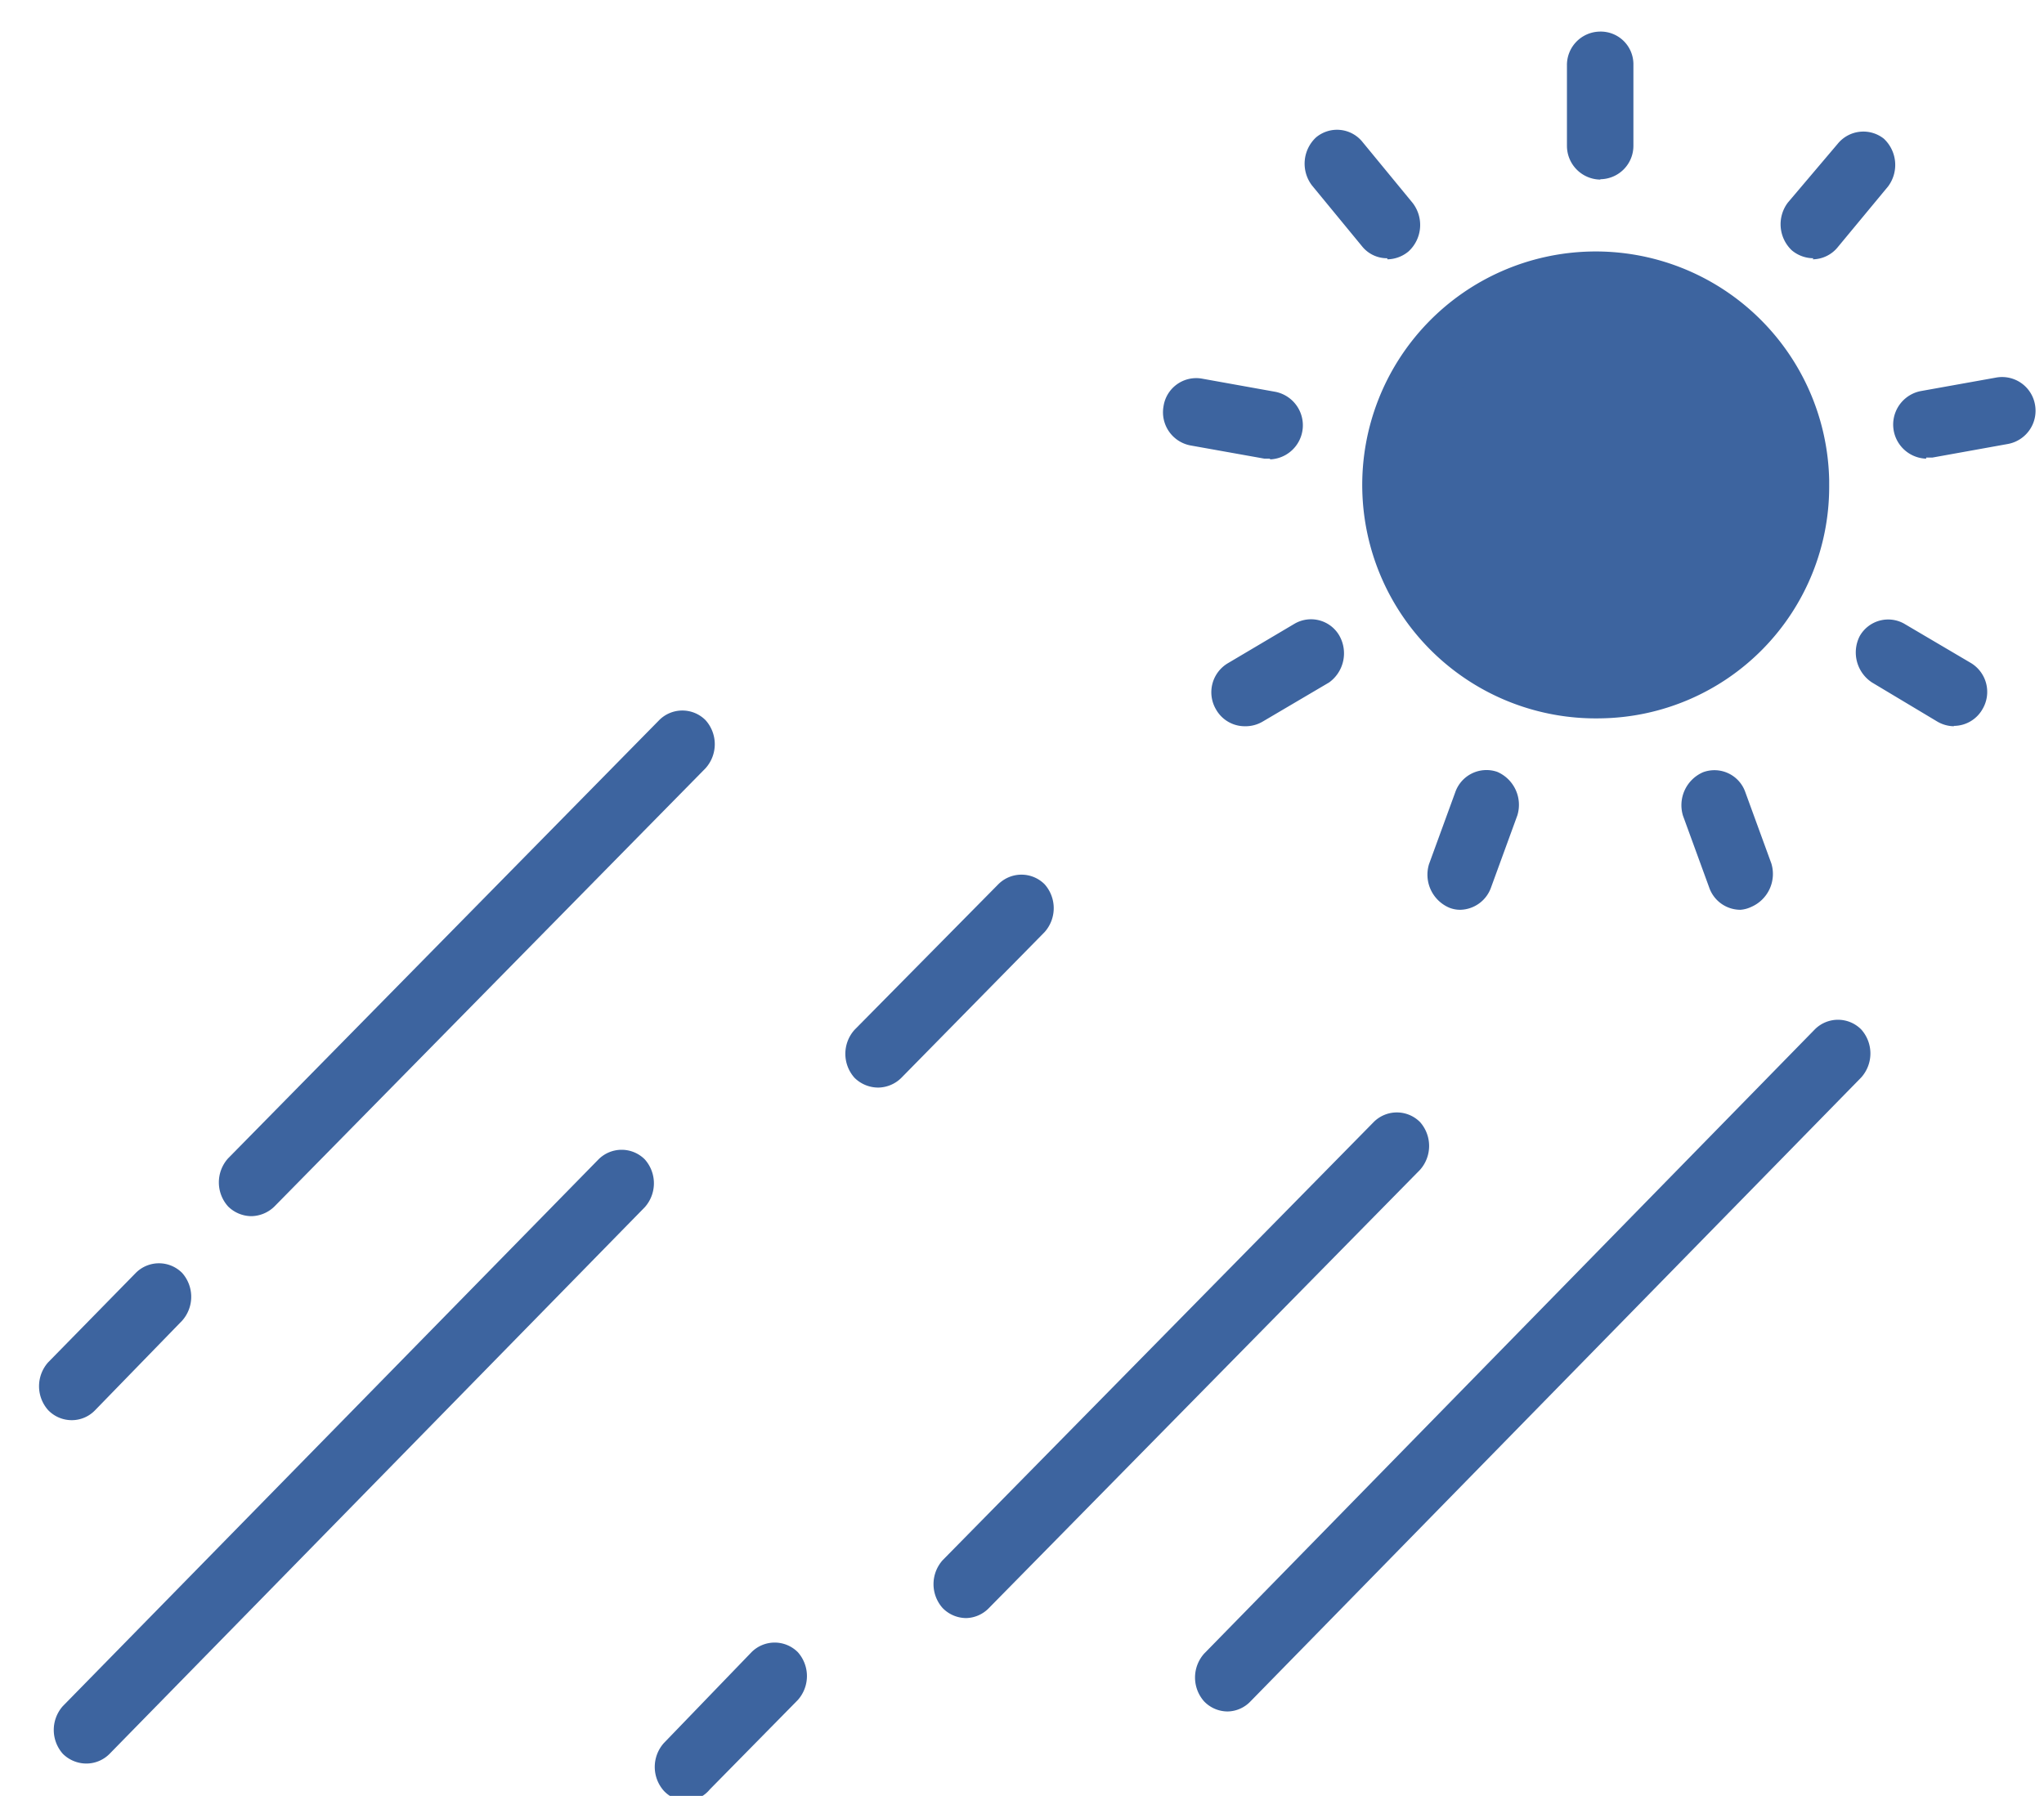 <svg id="レイヤー_1" data-name="レイヤー 1" xmlns="http://www.w3.org/2000/svg" viewBox="0 0 56.9 50"><defs><style>.cls-1{fill:#3d649f;}</style></defs><g id="グループ_249" data-name="グループ 249"><g id="グループ_248" data-name="グループ 248"><g id="グループ_142" data-name="グループ 142"><ellipse id="楕円形_32" data-name="楕円形 32" class="cls-1" cx="44.55" cy="13.49" rx="5.45" ry="5.56"/><path id="パス_131" data-name="パス 131" class="cls-1" d="M44.55,20a6.5,6.5,0,1,1,6.37-6.63v.13A6.45,6.45,0,0,1,44.55,20Zm0-11.12a4.62,4.62,0,1,0,4.52,4.71v-.09a4.57,4.57,0,0,0-4.52-4.61Z"/><path id="パス_132" data-name="パス 132" class="cls-1" d="M48.45,25.33a.92.92,0,0,1-.87-.62l-.73-2a1,1,0,0,1,.56-1.21.91.91,0,0,1,1.17.54v0l.73,2a1,1,0,0,1-.56,1.21A.85.85,0,0,1,48.45,25.33Zm-7.8,0a.81.81,0,0,1-.31-.06,1,1,0,0,1-.56-1.21l.73-2a.92.92,0,0,1,1.17-.57h0a1,1,0,0,1,.56,1.21l-.73,2A.93.93,0,0,1,40.65,25.33Zm-6-5.11a.92.92,0,0,1-.8-.47.94.94,0,0,1,.34-1.29l1.84-1.09a.91.91,0,0,1,1.25.32l0,0A1,1,0,0,1,37,19l-1.85,1.09A.94.94,0,0,1,34.68,20.22Zm19.74,0a.94.94,0,0,1-.46-.13L52.11,19a1,1,0,0,1-.34-1.29A.91.91,0,0,1,53,17.36h0l1.85,1.09a.94.94,0,0,1,.34,1.29.92.92,0,0,1-.8.47Zm-.77-7.45a.95.95,0,0,1-.16-1.88l2.12-.38a.93.93,0,0,1,1.07.76h0a.94.94,0,0,1-.75,1.09l-2.11.38-.17,0Zm-18.26,0-.16,0-2.07-.37a.94.94,0,0,1-.74-1.09.92.92,0,0,1,1.06-.77h0l2.06.37a.95.95,0,0,1-.16,1.88ZM50.48,7.19a.94.94,0,0,1-.6-.22,1,1,0,0,1-.11-1.33L51.16,4a.92.92,0,0,1,1.28-.14l0,0a1,1,0,0,1,.12,1.33l-1.4,1.69a.91.91,0,0,1-.7.34Zm-11.86,0a.89.89,0,0,1-.71-.34L36.52,5.16a1,1,0,0,1,.11-1.33.91.91,0,0,1,1.28.1l0,0,1.39,1.69A1,1,0,0,1,39.21,7a.94.94,0,0,1-.59.22ZM44.55,5a.94.94,0,0,1-.93-.94h0V1.83a.93.93,0,0,1,.9-.95.91.91,0,0,1,.95.89V4.05a.93.93,0,0,1-.92.94Z"/><path id="パス_133" data-name="パス 133" class="cls-1" d="M2.4,49.1a.93.93,0,0,1-.65-.27,1,1,0,0,1,0-1.33L16.66,32.28a.91.91,0,0,1,1.29,0l0,0a1,1,0,0,1,0,1.33L3.06,48.82A.91.91,0,0,1,2.4,49.1Z"/><path id="パス_134" data-name="パス 134" class="cls-1" d="M24.45,30.28a.94.94,0,0,1-.66-.27,1,1,0,0,1,0-1.34l4-4.05a.91.91,0,0,1,1.29,0l0,0a1,1,0,0,1,0,1.33L25.1,30A.93.93,0,0,1,24.45,30.28Z"/><path id="パス_135" data-name="パス 135" class="cls-1" d="M2,39.54a.91.91,0,0,1-.66-.28,1,1,0,0,1,0-1.33l2.44-2.49a.91.91,0,0,1,1.29,0l0,0a1,1,0,0,1,0,1.33L2.65,39.26A.9.9,0,0,1,2,39.54Z"/><path id="パス_136" data-name="パス 136" class="cls-1" d="M7,33.86a.93.93,0,0,1-.65-.27,1,1,0,0,1,0-1.34l12-12.2a.91.91,0,0,1,1.29,0l0,0a1,1,0,0,1,0,1.34l-12,12.2A.94.94,0,0,1,7,33.86Z"/><path id="パス_137" data-name="パス 137" class="cls-1" d="M34.18,47.65a.91.91,0,0,1-.66-.28,1,1,0,0,1,0-1.33l17-17.38a.91.91,0,0,1,1.29,0l0,0a1,1,0,0,1,0,1.34l-17,17.37A.9.9,0,0,1,34.18,47.65Z"/><path id="パス_138" data-name="パス 138" class="cls-1" d="M19.13,50.14a.88.88,0,0,1-.65-.28,1,1,0,0,1,0-1.33L20.92,46a.91.91,0,0,1,1.29,0l0,0a1,1,0,0,1,0,1.33l-2.45,2.49A.88.88,0,0,1,19.13,50.14Z"/><path id="パス_139" data-name="パス 139" class="cls-1" d="M26.9,45.05a.92.92,0,0,1-.66-.28,1,1,0,0,1,0-1.33l12-12.2a.91.91,0,0,1,1.29,0l0,0a1,1,0,0,1,0,1.33l-12,12.2A.91.91,0,0,1,26.9,45.05Z"/></g></g></g></svg>